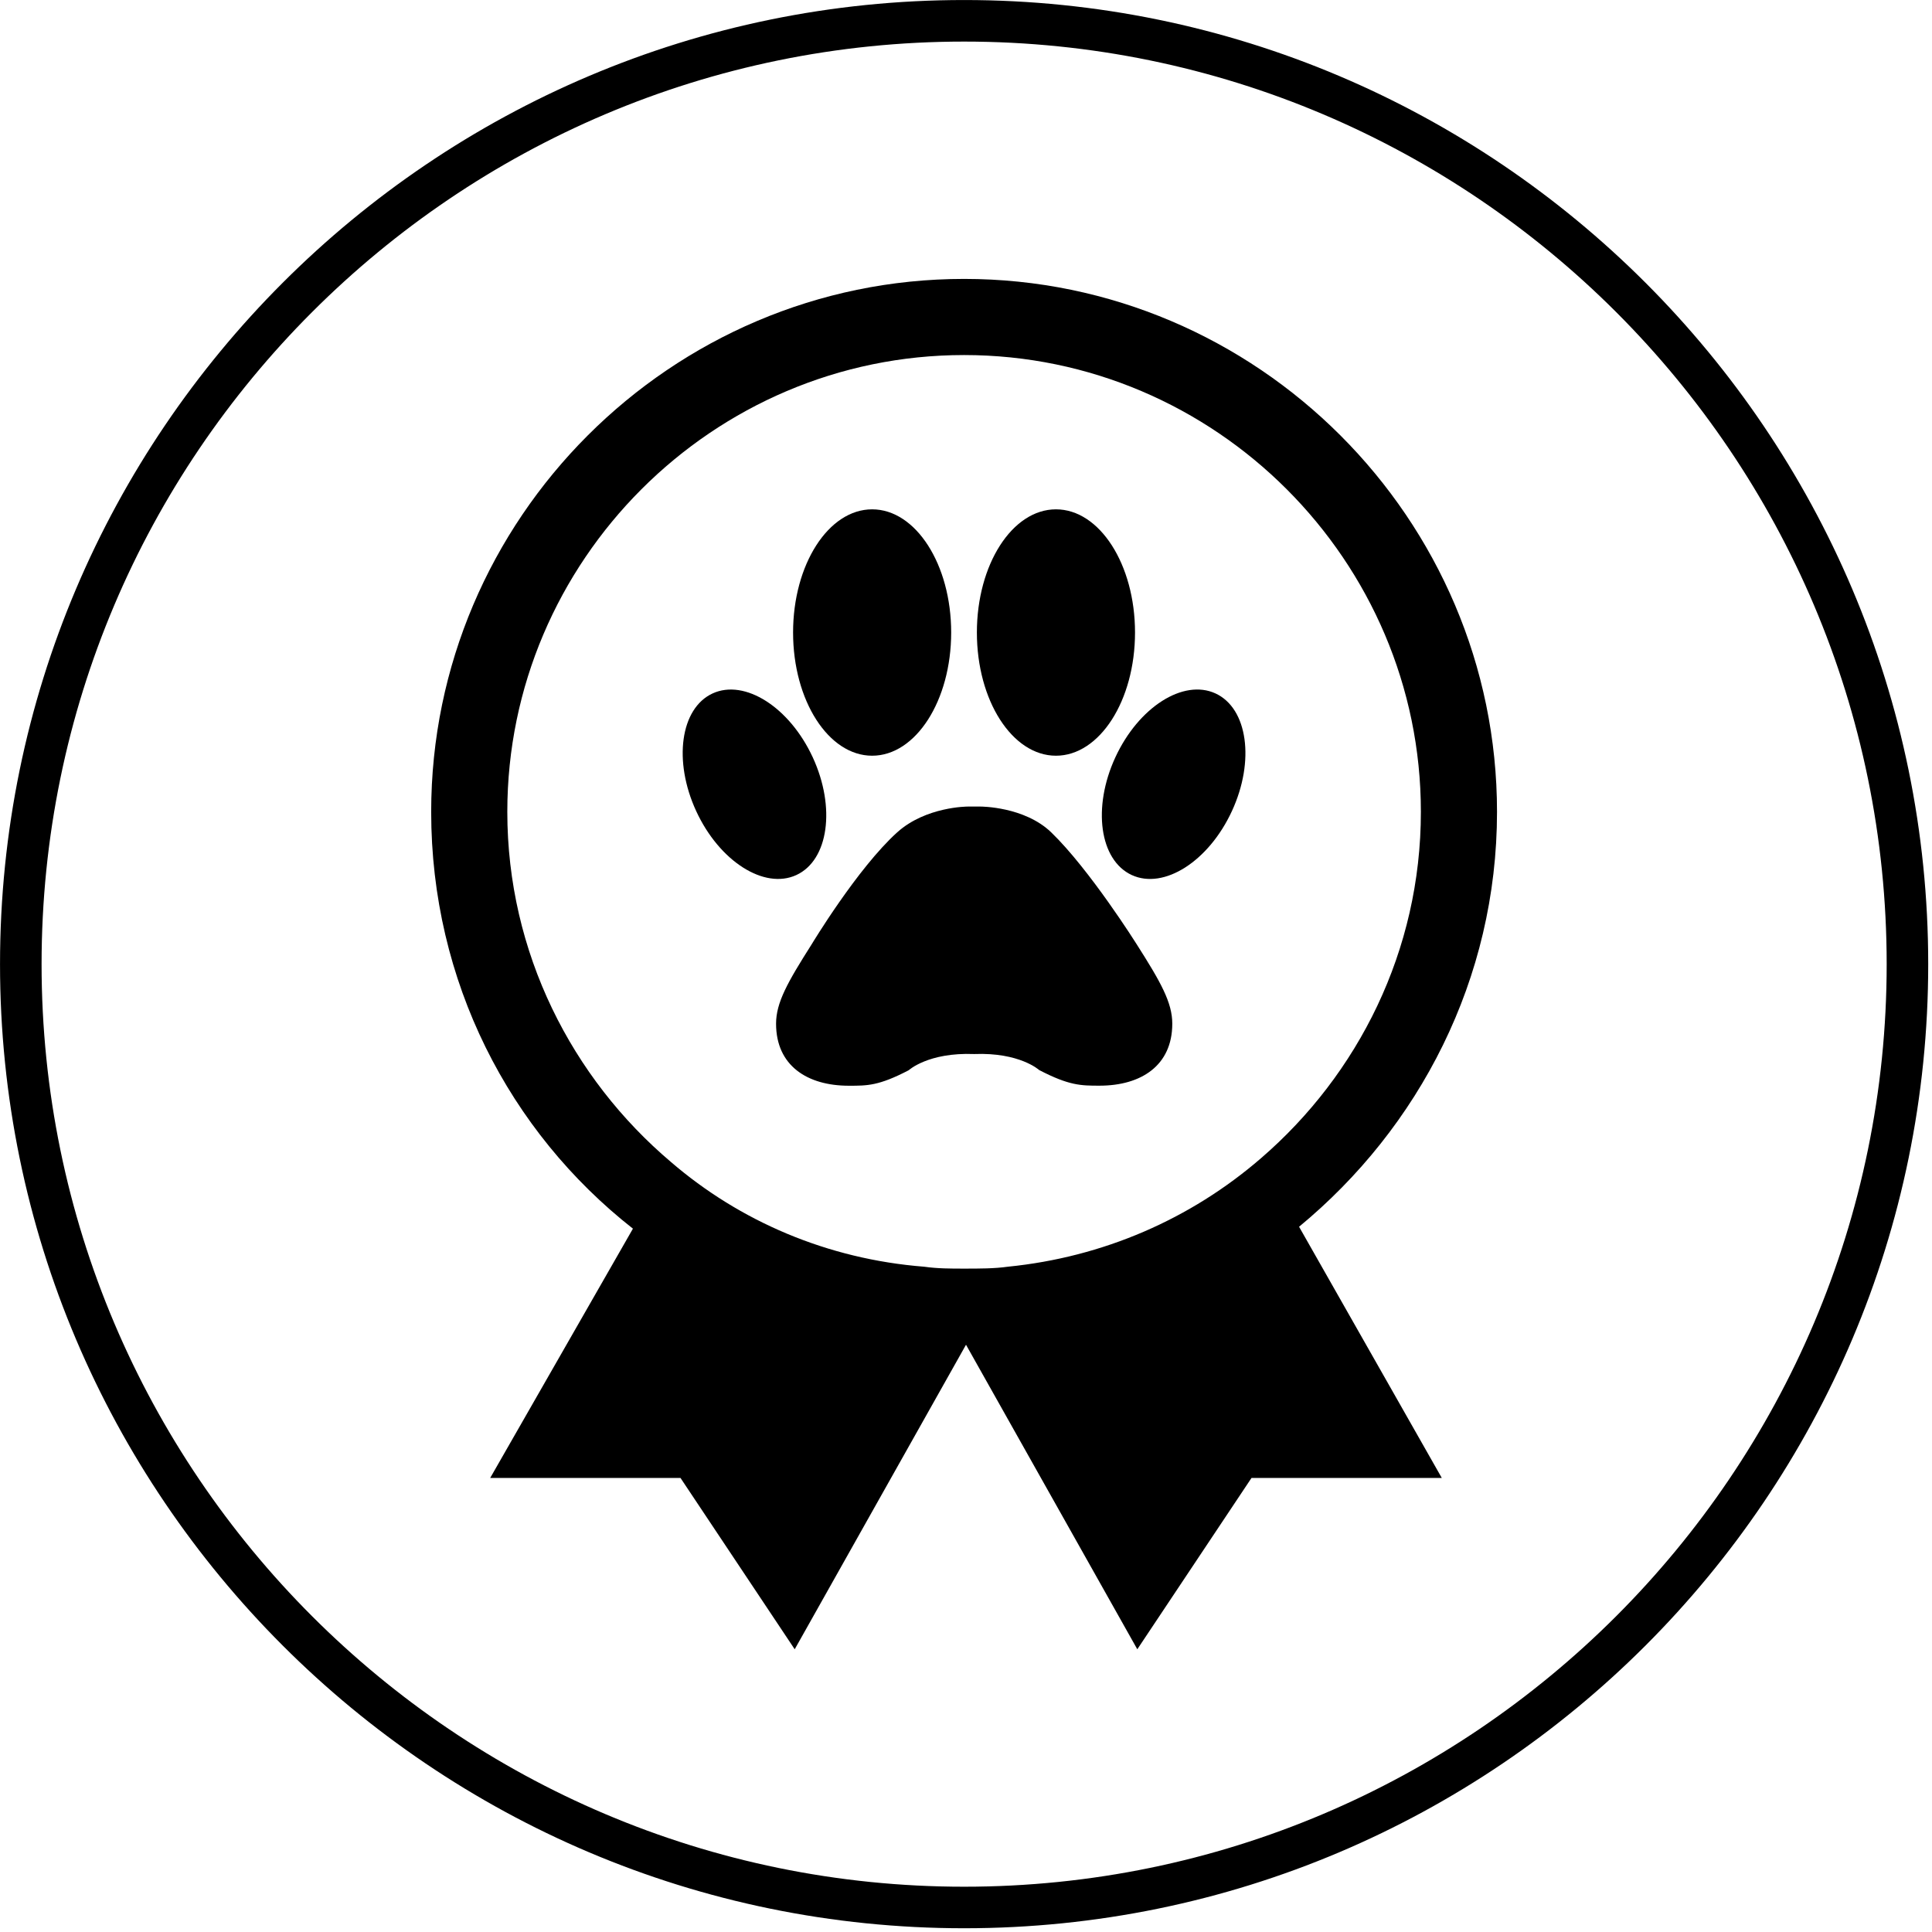 <svg xmlns="http://www.w3.org/2000/svg" xml:space="preserve" style="fill-rule:evenodd;clip-rule:evenodd;stroke-linejoin:round;stroke-miterlimit:2" viewBox="0 0 414 414"><path d="M0 31.124c-.685.098-1.468.098-2.251.098-.685 0-1.37 0-2.055-.098-4.992-.391-9.494-2.349-13.018-5.383-5.089-4.307-8.417-10.766-8.417-18.009 0-12.919 10.57-23.49 23.49-23.49 12.919 0 23.49 10.571 23.49 23.49 0 7.145-3.23 13.507-8.222 17.813C9.396 28.677 4.894 30.635 0 31.124M25.154 7.732c0-15.073-12.332-27.405-27.405-27.405S-29.656-7.341-29.656 7.732c0 8.711 4.013 16.443 10.375 21.435l-7.341 12.821h9.788l5.872 8.809 8.809-15.66 8.809 15.66 5.872-8.809h9.787l-7.34-12.919c6.166-5.09 10.179-12.724 10.179-21.337" style="fill-rule:nonzero" transform="translate(215.972 141.744) scale(4.167)"/><path d="M0 99.158c-27.338 0-49.578-22.242-49.578-49.578C-49.578 22.243-27.338 0 0 0c27.338 0 49.578 22.243 49.578 49.58 0 27.336-22.24 49.578-49.578 49.578M0 2.137c-26.161 0-47.441 21.282-47.441 47.443 0 26.159 21.28 47.442 47.441 47.442S47.442 75.739 47.442 49.58C47.442 23.419 26.161 2.137 0 2.137" style="fill-rule:nonzero" transform="translate(206.597 .006) scale(4.167)"/><path d="M0 15.069c1.249 1.963 1.835 3.005 1.835 4.091 0 2.147-1.594 3.188-3.742 3.188-.946 0-1.559 0-3.104-.804 0 0-1-.916-3.341-.823-2.365-.093-3.366.833-3.366.833-1.545.805-2.134.797-3.079.797-2.148 0-3.743-1.04-3.743-3.189 0-1.086.589-2.128 1.835-4.091 0 0 2.354-3.911 4.397-5.753 1.474-1.327 3.625-1.323 3.625-1.323h.661s2.245-.007 3.628 1.323C-2.416 11.226 0 15.069 0 15.069M-13.6 5.38c2.246 0 4.065-2.838 4.065-6.336S-11.354-7.29-13.6-7.29c-2.245 0-4.065 2.836-4.065 6.334 0 3.498 1.82 6.336 4.065 6.336m-3.897 6.136c1.656-.764 2.034-3.474.844-6.052-1.191-2.578-3.498-4.048-5.152-3.286-1.656.764-2.032 3.474-.842 6.051 1.19 2.578 3.496 4.049 5.15 3.287M-4.146 5.38c2.245 0 4.065-2.838 4.065-6.336S-1.901-7.29-4.146-7.29c-2.248 0-4.067 2.836-4.067 6.334 0 3.498 1.819 6.336 4.067 6.336m8.205-3.202c-1.656-.764-3.961.706-5.152 3.286-1.19 2.578-.812 5.288.844 6.052 1.656.764 3.96-.709 5.15-3.287 1.192-2.577.814-5.287-.842-6.051" style="fill-rule:nonzero" transform="translate(243.556 139.52) scale(4.167)"/></svg>